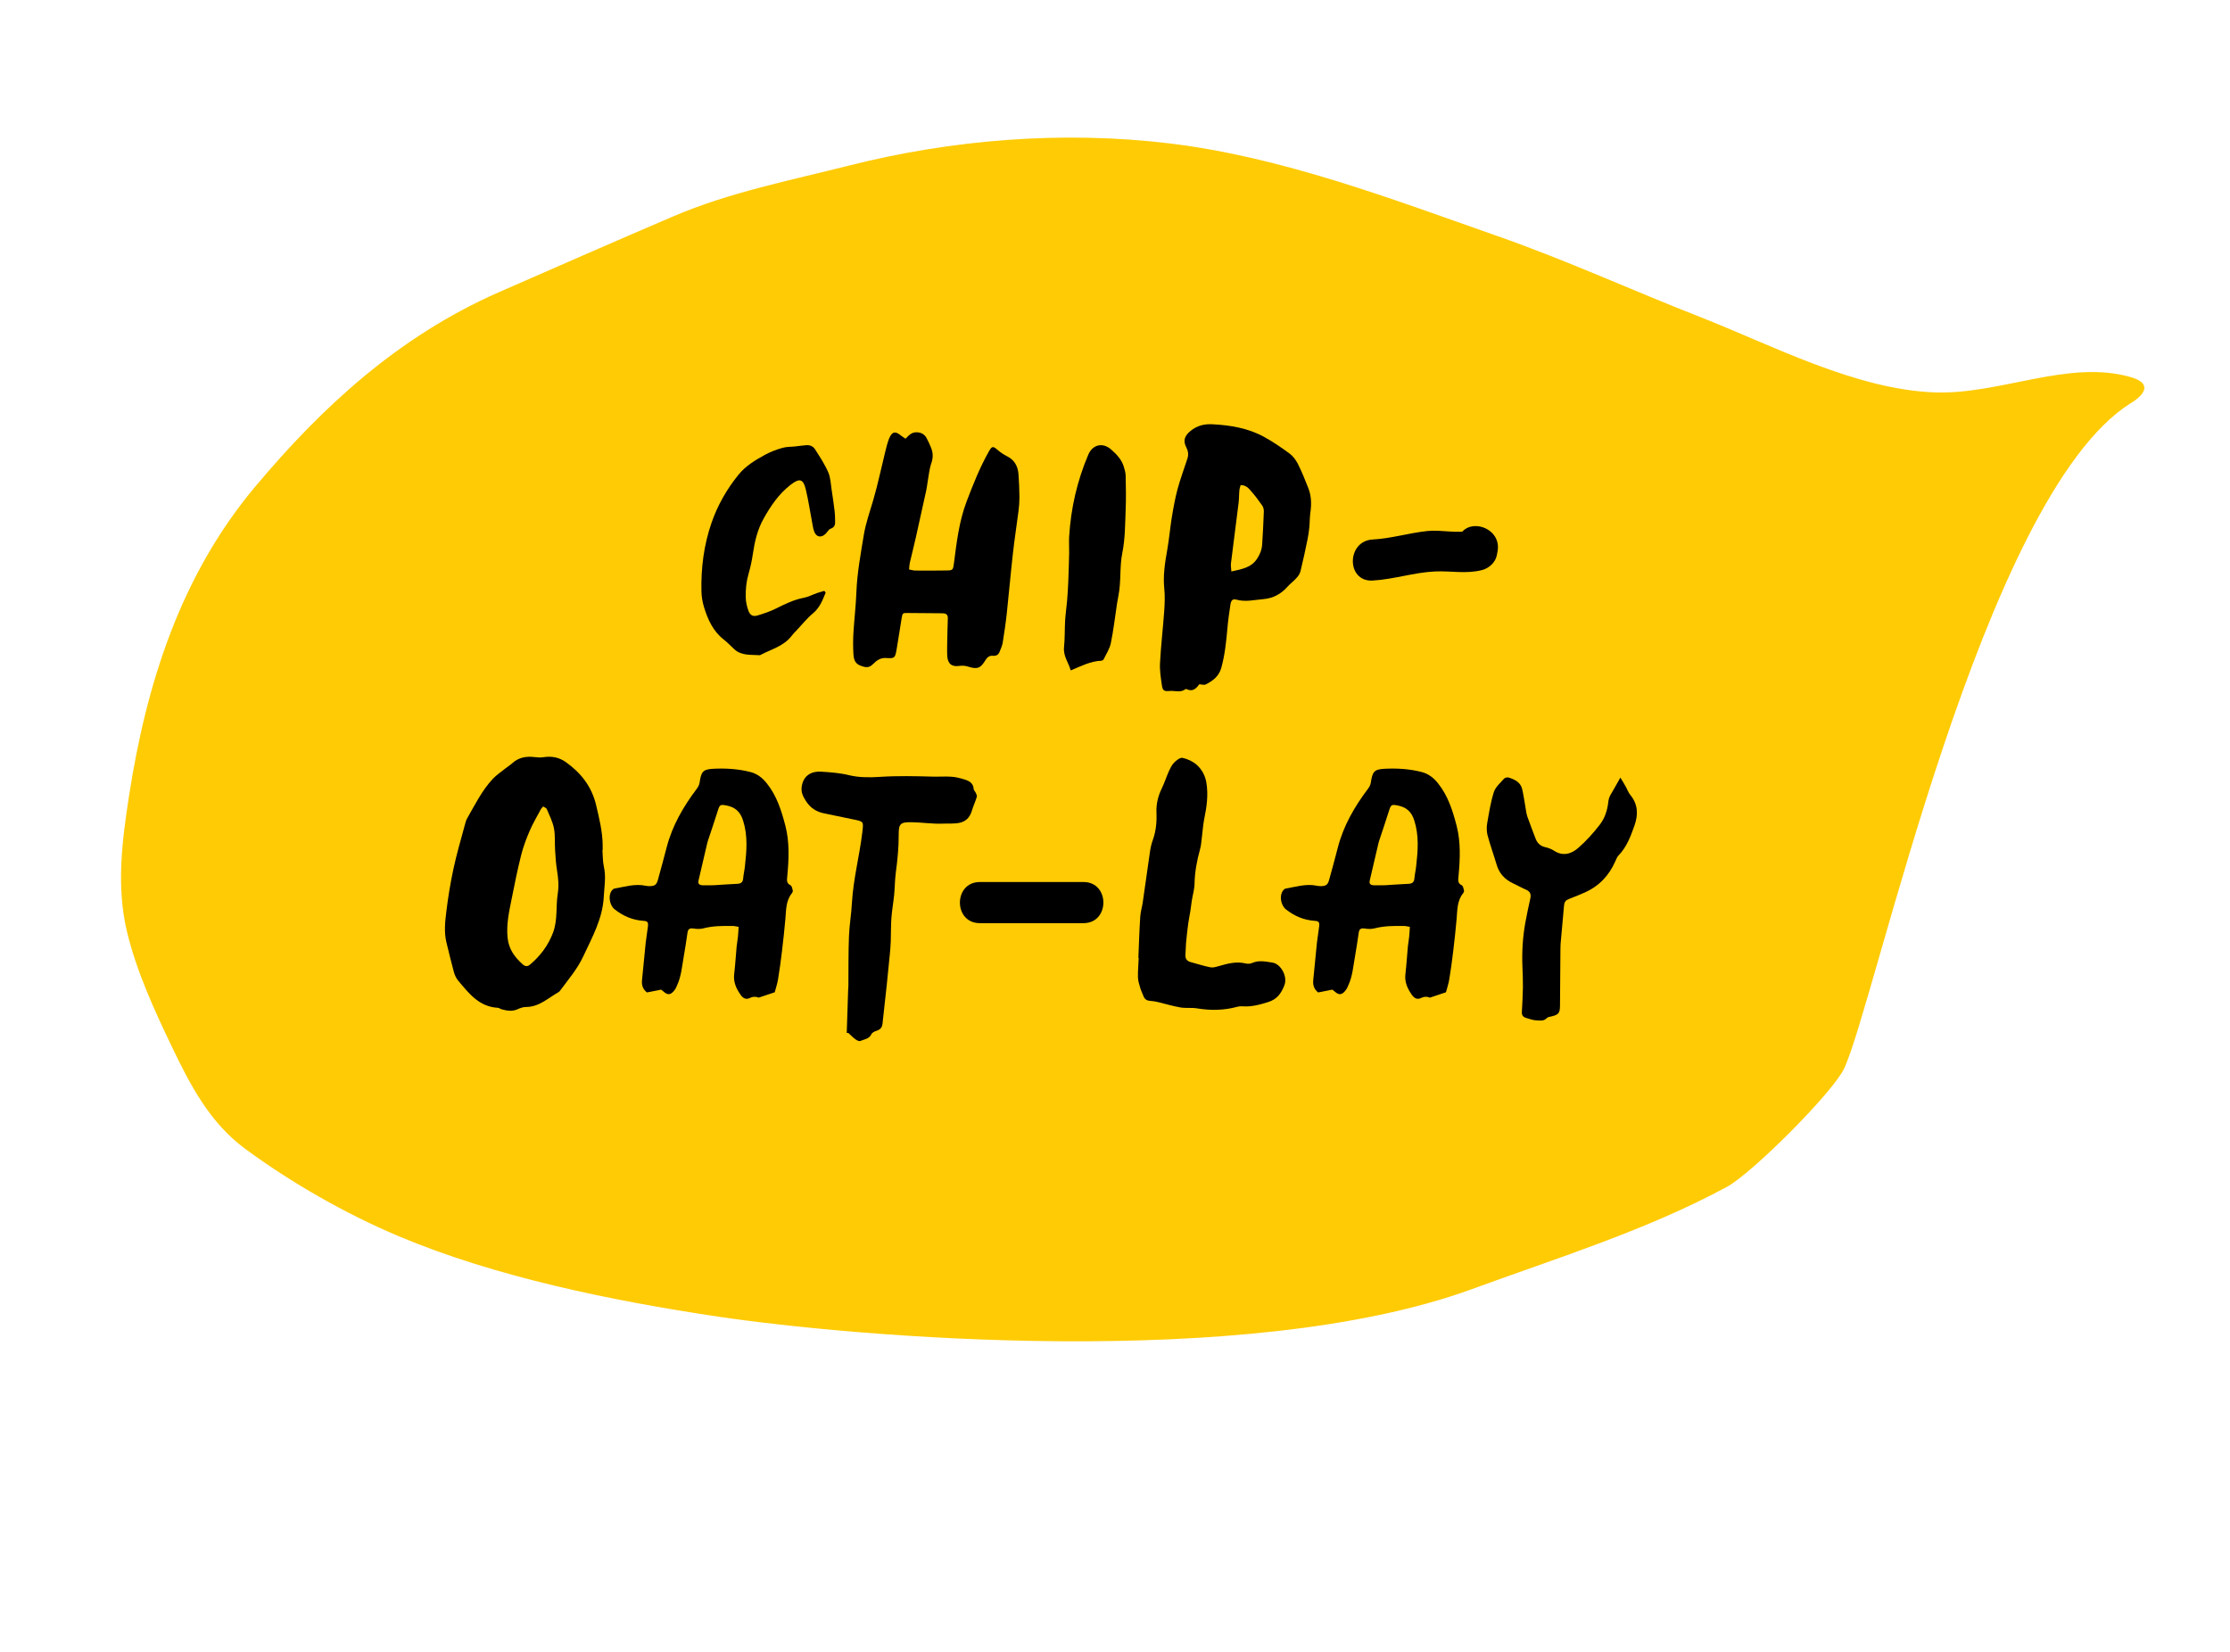 <?xml version="1.0" encoding="utf-8"?>
<!-- Generator: Adobe Illustrator 18.1.1, SVG Export Plug-In . SVG Version: 6.00 Build 0)  -->
<svg version="1.1" xmlns="http://www.w3.org/2000/svg" xmlns:xlink="http://www.w3.org/1999/xlink" x="0px" y="0px"
	 viewBox="0 0 270 200" enable-background="new 0 0 270 200" xml:space="preserve">
<g id="Backgrounds">
</g>
<g id="Content">
</g>
<g id="Layer_10">
</g>
<g id="Popup">
</g>
<g id="Elements" display="none">
</g>
<g id="Column_Sizes" display="none">
</g>
<g id="Guides">
</g>
<g id="NOTES" display="none">
</g>
<g id="Developer_Guides" display="none">
	<g display="inline">
		<g>
			<line fill="none" stroke="#ED1C24" stroke-width="0.25" stroke-miterlimit="10" x1="50" y1="-6354" x2="50" y2="878"/>
			<line fill="none" stroke="#ED1C24" stroke-width="0.25" stroke-miterlimit="10" x1="80" y1="-6354" x2="80" y2="878"/>
		</g>
		<g>
			<line fill="none" stroke="#ED1C24" stroke-width="0.25" stroke-miterlimit="10" x1="150" y1="-6354" x2="150" y2="878"/>
			<line fill="none" stroke="#ED1C24" stroke-width="0.25" stroke-miterlimit="10" x1="180" y1="-6354" x2="180" y2="878"/>
		</g>
		<g>
			<line fill="none" stroke="#ED1C24" stroke-width="0.25" stroke-miterlimit="10" x1="250" y1="-6354" x2="250" y2="878"/>
		</g>
	</g>
</g>
<g id="Layer_8">
	<g>
		<g>
			<path fill="#FFCB05" d="M257.95,45.65c-7.51-2.15-15.78,2.14-23.69,1.86c-9.59-0.34-19.79-5.75-28.44-9.14
				c-8.23-3.22-16.08-6.83-24.49-9.78c-12.79-4.48-26.04-9.57-39.68-11.22c-13.02-1.58-26.46-0.46-38.87,2.68
				c-7.21,1.82-14.5,3.25-21.25,6.14c-7.06,3.02-14.09,6.11-21.11,9.18C48.2,40.74,38.96,49.32,30.94,58.87
				c-9.16,10.9-13.24,24.07-15.33,37.57c-0.83,5.4-1.54,10.91-0.24,16.34c1.15,4.81,3.32,9.55,5.51,14.1
				c2.15,4.46,4.49,9.03,8.8,12.21c5.54,4.08,12.09,7.84,18.56,10.57c11.81,4.98,25.93,7.84,38.7,9.75
				c16.1,2.4,63.91,6.66,91.25-3.32c10.53-3.85,21.15-7.13,30.9-12.39c3.05-1.65,12.8-11.41,14.18-14.31
				c3.76-7.89,16.74-69.23,34.68-80.56C257.95,48.84,261.73,46.73,257.95,45.65z"/>
		</g>
		<g>
			<path d="M72.94,102.93c0.05,0.66,0.03,1.34,0.17,1.98c0.29,1.25,0.05,2.47-0.01,3.7c-0.14,2.63-1.4,4.86-2.47,7.16
				c-0.71,1.54-1.81,2.81-2.8,4.15c-0.05,0.07-0.11,0.15-0.18,0.19c-1.27,0.71-2.36,1.81-3.96,1.81c-0.33,0-0.69,0.12-0.99,0.26
				c-0.65,0.31-1.29,0.2-1.94,0.03c-0.17-0.04-0.32-0.18-0.48-0.19c-2.28-0.12-3.52-1.76-4.82-3.31c-0.23-0.28-0.4-0.65-0.5-1
				c-0.33-1.2-0.61-2.41-0.91-3.62c-0.3-1.23-0.16-2.49-0.01-3.71c0.21-1.75,0.5-3.49,0.87-5.21c0.38-1.78,0.9-3.53,1.37-5.28
				c0.07-0.28,0.15-0.57,0.29-0.82c0.95-1.65,1.79-3.38,3.11-4.78c0.43-0.46,0.97-0.81,1.46-1.21c0.29-0.23,0.62-0.43,0.89-0.68
				c0.8-0.72,1.73-0.86,2.75-0.73c0.33,0.04,0.68,0.06,1.01,0.01c0.99-0.16,1.9,0.01,2.72,0.59c1.82,1.3,3.13,2.95,3.66,5.19
				c0.38,1.61,0.78,3.2,0.8,4.86c0,0.2,0,0.4,0,0.6C72.97,102.93,72.95,102.93,72.94,102.93z M65.77,97.64
				c-0.12,0.14-0.23,0.23-0.29,0.35c-0.46,0.87-0.97,1.71-1.35,2.61c-0.41,0.95-0.78,1.93-1.03,2.93c-0.43,1.7-0.78,3.43-1.12,5.15
				c-0.32,1.61-0.7,3.19-0.52,4.88c0.15,1.4,0.87,2.34,1.84,3.21c0.27,0.24,0.57,0.28,0.86,0.03c1.26-1.06,2.21-2.32,2.8-3.88
				c0.58-1.54,0.32-3.15,0.57-4.71c0.15-0.95,0.07-1.89-0.09-2.84c-0.13-0.79-0.18-1.6-0.23-2.41c-0.06-0.89,0.03-1.81-0.14-2.68
				c-0.16-0.8-0.55-1.57-0.87-2.33C66.14,97.82,65.93,97.76,65.77,97.64z"/>
			<path d="M145.2,82.85c-0.36,0.5-0.78,0.94-1.5,0.6c-0.05-0.02-0.13-0.04-0.17-0.01c-0.6,0.47-1.28,0.16-1.92,0.22
				c-0.62,0.06-0.83-0.03-0.92-0.61c-0.13-0.91-0.29-1.84-0.24-2.76c0.11-2.11,0.36-4.21,0.51-6.31c0.06-0.89,0.1-1.8,0.01-2.69
				c-0.17-1.61,0.08-3.17,0.36-4.74c0.23-1.28,0.33-2.57,0.54-3.85c0.19-1.17,0.4-2.33,0.7-3.47c0.34-1.25,0.8-2.47,1.2-3.71
				c0.15-0.46,0.1-0.9-0.13-1.34c-0.43-0.83-0.22-1.4,0.5-2c0.79-0.65,1.68-0.87,2.67-0.81c2.16,0.11,4.27,0.46,6.19,1.5
				c1.09,0.59,2.12,1.3,3.12,2.03c0.42,0.31,0.78,0.79,1.02,1.26c0.48,0.95,0.88,1.95,1.27,2.95c0.38,0.97,0.39,1.97,0.24,2.99
				c-0.08,0.57-0.06,1.15-0.12,1.73c-0.05,0.51-0.12,1.03-0.23,1.53c-0.26,1.27-0.53,2.53-0.84,3.79c-0.07,0.29-0.25,0.58-0.46,0.8
				c-0.34,0.39-0.77,0.7-1.11,1.08c-0.79,0.89-1.74,1.41-2.93,1.51c-1.09,0.09-2.17,0.37-3.27,0.06c-0.44-0.12-0.64,0.08-0.72,0.63
				c-0.14,0.94-0.28,1.89-0.36,2.84c-0.14,1.62-0.31,3.22-0.74,4.79c-0.28,1.01-1.02,1.58-1.89,2.01
				C145.79,82.97,145.49,82.86,145.2,82.85z M150.21,58.73c-0.05,0.21-0.13,0.42-0.15,0.63c-0.05,0.52-0.03,1.04-0.1,1.56
				c-0.3,2.43-0.62,4.86-0.92,7.29c-0.04,0.29,0.03,0.6,0.05,0.98c1.24-0.28,2.37-0.44,3.1-1.52c0.37-0.55,0.59-1.13,0.63-1.77
				c0.09-1.32,0.15-2.65,0.2-3.97c0.01-0.24-0.06-0.54-0.2-0.73c-0.45-0.64-0.91-1.26-1.43-1.84
				C151.12,59.04,150.78,58.73,150.21,58.73z"/>
			<path d="M109.64,53.12c0.42-0.45,0.78-0.81,1.37-0.78c0.51,0.02,0.9,0.22,1.15,0.65c0.21,0.38,0.39,0.78,0.55,1.17
				c0.27,0.63,0.29,1.24,0.05,1.93c-0.25,0.72-0.31,1.52-0.45,2.28c-0.06,0.31-0.08,0.63-0.15,0.94c-0.41,1.89-0.83,3.78-1.25,5.66
				c-0.24,1.07-0.51,2.13-0.76,3.2c-0.05,0.22-0.05,0.45-0.08,0.78c0.28,0.05,0.52,0.13,0.76,0.13c1.27,0.01,2.55,0.01,3.82-0.01
				c0.69-0.01,0.75-0.08,0.84-0.8c0.33-2.55,0.62-5.11,1.54-7.54c0.79-2.08,1.61-4.15,2.71-6.09c0.36-0.64,0.5-0.64,1.03-0.18
				c0.35,0.3,0.73,0.57,1.14,0.77c0.94,0.46,1.34,1.24,1.41,2.22c0.07,0.92,0.1,1.85,0.11,2.77c0,0.55-0.04,1.1-0.11,1.64
				c-0.22,1.72-0.49,3.43-0.68,5.15c-0.27,2.38-0.47,4.76-0.73,7.14c-0.13,1.23-0.31,2.46-0.51,3.69c-0.06,0.36-0.23,0.7-0.36,1.05
				c-0.14,0.37-0.4,0.55-0.8,0.51c-0.43-0.04-0.7,0.16-0.92,0.52c-0.59,0.99-0.98,1.15-2.11,0.79c-0.38-0.12-0.71-0.13-1.09-0.08
				c-0.91,0.12-1.35-0.26-1.43-1.18c-0.03-0.43-0.01-0.87-0.01-1.3c0.02-1.09,0.04-2.18,0.08-3.28c0.02-0.41-0.18-0.59-0.56-0.61
				c-0.17-0.01-0.35-0.01-0.52-0.01c-1.27-0.01-2.53-0.02-3.8-0.03c-0.57-0.01-0.61,0.01-0.71,0.61c-0.22,1.28-0.39,2.57-0.62,3.85
				c-0.18,1.03-0.26,1.05-1.3,0.99c-0.62-0.04-1.1,0.28-1.52,0.71c-0.3,0.31-0.61,0.47-1.08,0.36c-0.91-0.22-1.26-0.54-1.32-1.54
				c-0.05-0.86-0.05-1.73,0-2.59c0.1-1.64,0.3-3.28,0.36-4.93c0.09-2.32,0.52-4.59,0.89-6.87c0.24-1.46,0.74-2.85,1.15-4.26
				c0.56-1.91,0.96-3.87,1.44-5.8c0.13-0.53,0.26-1.07,0.45-1.58c0.37-0.94,0.78-1.03,1.52-0.39
				C109.29,52.89,109.43,52.98,109.64,53.12z"/>
			<path d="M159.6,120.16c-0.49-0.38-0.65-0.87-0.6-1.46c0.15-1.52,0.29-3.05,0.45-4.57c0.07-0.66,0.2-1.31,0.27-1.98
				c0.05-0.5-0.05-0.63-0.55-0.66c-1.31-0.09-2.46-0.58-3.49-1.4c-0.61-0.49-0.8-1.65-0.34-2.26c0.08-0.11,0.21-0.23,0.34-0.25
				c1.24-0.21,2.46-0.61,3.75-0.34c0.17,0.03,0.34,0.06,0.52,0.05c0.62-0.02,0.81-0.17,0.98-0.77c0.36-1.31,0.72-2.62,1.06-3.94
				c0.68-2.62,2.01-4.91,3.62-7.05c0.17-0.22,0.32-0.49,0.36-0.76c0.2-1.31,0.38-1.62,1.63-1.69c1.53-0.08,3.06,0.01,4.56,0.4
				c0.82,0.22,1.43,0.71,1.95,1.36c1.21,1.51,1.77,3.3,2.25,5.13c0.52,2.02,0.42,4.07,0.23,6.12c-0.04,0.45-0.13,0.84,0.4,1.1
				c0.16,0.08,0.21,0.41,0.27,0.64c0.02,0.09-0.05,0.23-0.11,0.32c-0.75,0.92-0.69,2.04-0.79,3.13c-0.12,1.29-0.25,2.59-0.41,3.88
				c-0.14,1.15-0.29,2.29-0.48,3.43c-0.09,0.56-0.29,1.11-0.4,1.55c-0.69,0.23-1.24,0.42-1.95,0.65c-0.23-0.12-0.63-0.17-1.06,0.04
				c-0.46,0.23-0.82,0.04-1.11-0.37c-0.53-0.75-0.9-1.54-0.79-2.5c0.13-1.12,0.2-2.24,0.3-3.36c0.04-0.4,0.12-0.8,0.16-1.2
				c0.04-0.37,0.05-0.74,0.08-1.18c-0.29-0.05-0.51-0.11-0.73-0.11c-1.19-0.01-2.37-0.02-3.54,0.29c-0.38,0.1-0.81,0.08-1.2,0.02
				c-0.45-0.07-0.66,0.07-0.72,0.5c-0.15,1-0.29,2-0.47,2.99c-0.2,1.13-0.29,2.3-0.78,3.36c-0.08,0.18-0.15,0.38-0.27,0.54
				c-0.47,0.67-0.86,0.71-1.35,0.27c-0.11-0.1-0.22-0.18-0.32-0.26C160.76,119.94,160.21,120.04,159.6,120.16z M167.69,107.18
				c0.99-0.06,1.91-0.13,2.83-0.17c0.45-0.02,0.69-0.17,0.73-0.65c0.04-0.49,0.16-0.97,0.21-1.45c0.21-1.86,0.37-3.71-0.22-5.56
				c-0.34-1.09-0.98-1.63-2.03-1.83c-0.73-0.14-0.81-0.08-1.03,0.63c-0.36,1.15-0.75,2.3-1.13,3.44c-0.06,0.19-0.13,0.38-0.17,0.58
				c-0.34,1.46-0.69,2.91-1.02,4.37c-0.11,0.46,0.02,0.62,0.52,0.65C166.84,107.2,167.3,107.18,167.69,107.18z"/>
			<path d="M78.33,120.16c-0.49-0.38-0.65-0.87-0.6-1.46c0.15-1.52,0.29-3.05,0.45-4.57c0.07-0.66,0.2-1.31,0.27-1.98
				c0.05-0.5-0.05-0.63-0.55-0.66c-1.31-0.09-2.46-0.58-3.49-1.4c-0.61-0.49-0.8-1.65-0.34-2.26c0.08-0.11,0.21-0.23,0.34-0.25
				c1.24-0.21,2.46-0.61,3.75-0.34c0.17,0.03,0.34,0.06,0.52,0.05c0.62-0.02,0.81-0.17,0.98-0.77c0.36-1.31,0.72-2.62,1.06-3.94
				c0.68-2.62,2.01-4.91,3.62-7.05c0.17-0.22,0.32-0.49,0.36-0.76c0.2-1.31,0.38-1.62,1.63-1.69c1.53-0.08,3.06,0.01,4.56,0.4
				c0.82,0.22,1.43,0.71,1.95,1.36c1.21,1.51,1.77,3.3,2.25,5.13c0.52,2.02,0.42,4.07,0.23,6.12c-0.04,0.45-0.13,0.84,0.4,1.1
				c0.16,0.08,0.21,0.41,0.27,0.64c0.02,0.09-0.05,0.23-0.11,0.32c-0.75,0.92-0.69,2.04-0.79,3.13c-0.12,1.29-0.25,2.59-0.41,3.88
				c-0.14,1.15-0.29,2.29-0.48,3.43c-0.09,0.56-0.29,1.11-0.4,1.55c-0.69,0.23-1.24,0.42-1.95,0.65c-0.23-0.12-0.63-0.17-1.06,0.04
				c-0.46,0.23-0.82,0.04-1.11-0.37c-0.53-0.75-0.9-1.54-0.79-2.5c0.13-1.12,0.2-2.24,0.3-3.36c0.04-0.4,0.12-0.8,0.16-1.2
				c0.04-0.37,0.05-0.74,0.08-1.18c-0.29-0.05-0.51-0.11-0.73-0.11c-1.19-0.01-2.37-0.02-3.54,0.29c-0.38,0.1-0.81,0.08-1.2,0.02
				c-0.45-0.07-0.66,0.07-0.72,0.5c-0.15,1-0.29,2-0.47,2.99c-0.2,1.13-0.29,2.3-0.78,3.36c-0.08,0.18-0.15,0.38-0.27,0.54
				c-0.47,0.67-0.86,0.71-1.35,0.27c-0.11-0.1-0.22-0.18-0.32-0.26C79.48,119.94,78.94,120.04,78.33,120.16z M86.42,107.18
				c0.99-0.06,1.91-0.13,2.83-0.17c0.45-0.02,0.69-0.17,0.73-0.65c0.04-0.49,0.16-0.97,0.21-1.45c0.21-1.86,0.37-3.71-0.22-5.56
				c-0.34-1.09-0.98-1.63-2.03-1.83c-0.73-0.14-0.81-0.08-1.03,0.63c-0.36,1.15-0.75,2.3-1.13,3.44c-0.06,0.19-0.13,0.38-0.17,0.58
				c-0.34,1.46-0.69,2.91-1.02,4.37c-0.11,0.46,0.02,0.62,0.52,0.65C85.56,107.2,86.03,107.18,86.42,107.18z"/>
			<path d="M102.52,125.07c0.06-1.73,0.11-3.46,0.17-5.2c0.01-0.17,0.03-0.35,0.03-0.52c0.02-2-0.01-4,0.07-5.99
				c0.05-1.35,0.29-2.7,0.36-4.05c0.16-2.87,0.91-5.65,1.25-8.49c0.16-1.37,0.22-1.35-1.14-1.62c-1.16-0.23-2.32-0.49-3.47-0.72
				c-0.95-0.19-1.67-0.65-2.22-1.51c-0.36-0.57-0.6-1.04-0.5-1.74c0.2-1.37,1.22-1.87,2.33-1.8c1.14,0.07,2.28,0.15,3.42,0.43
				c1.19,0.29,2.48,0.28,3.71,0.2c2.14-0.14,4.28-0.09,6.41-0.03c0.75,0.02,1.5-0.04,2.24,0.01c0.51,0.03,1.02,0.16,1.52,0.31
				c0.6,0.18,1.15,0.43,1.19,1.19c0.01,0.15,0.18,0.29,0.25,0.45c0.07,0.15,0.17,0.35,0.13,0.48c-0.17,0.57-0.43,1.12-0.6,1.69
				c-0.56,1.85-2.15,1.5-3.47,1.56c-1.26,0.06-2.54-0.15-3.81-0.17c-1.38-0.02-1.59,0.17-1.58,1.53c0.01,1.54-0.15,3.06-0.35,4.58
				c-0.12,0.89-0.11,1.79-0.2,2.68c-0.09,0.92-0.26,1.83-0.33,2.75c-0.07,0.95-0.05,1.91-0.08,2.86c-0.02,0.52-0.06,1.04-0.11,1.55
				c-0.12,1.26-0.25,2.53-0.38,3.79c-0.16,1.55-0.35,3.1-0.51,4.65c-0.05,0.46-0.27,0.72-0.72,0.86c-0.23,0.07-0.53,0.22-0.62,0.41
				c-0.28,0.59-0.87,0.62-1.36,0.83c-0.14,0.06-0.42-0.09-0.58-0.21c-0.31-0.23-0.58-0.51-0.86-0.77
				C102.66,125.07,102.59,125.07,102.52,125.07z"/>
			<path d="M137.83,115.98c0.07-1.68,0.12-3.35,0.23-5.03c0.04-0.57,0.22-1.13,0.3-1.7c0.3-2.03,0.57-4.06,0.87-6.09
				c0.07-0.48,0.17-0.97,0.34-1.43c0.4-1.1,0.5-2.22,0.45-3.39c-0.04-0.97,0.19-1.95,0.63-2.85c0.33-0.67,0.55-1.39,0.86-2.08
				c0.18-0.39,0.37-0.8,0.66-1.09c0.27-0.27,0.72-0.62,1.01-0.56c0.6,0.13,1.23,0.42,1.69,0.82c0.63,0.55,1.04,1.29,1.19,2.16
				c0.25,1.48,0.05,2.93-0.25,4.38c-0.15,0.73-0.19,1.49-0.29,2.23c-0.06,0.49-0.09,0.99-0.22,1.46c-0.38,1.37-0.64,2.75-0.67,4.18
				c-0.01,0.68-0.22,1.36-0.33,2.05c-0.07,0.43-0.11,0.86-0.18,1.29c-0.08,0.51-0.19,1.02-0.26,1.53c-0.1,0.77-0.19,1.55-0.26,2.32
				c-0.04,0.46-0.03,0.93-0.07,1.39c-0.04,0.48,0.15,0.78,0.61,0.91c0.81,0.22,1.61,0.48,2.43,0.64c0.32,0.06,0.68-0.06,1.01-0.15
				c1.06-0.31,2.11-0.59,3.24-0.32c0.24,0.06,0.55,0.05,0.77-0.05c0.83-0.37,1.65-0.18,2.48-0.05c1.02,0.16,1.85,1.69,1.44,2.74
				c-0.36,0.92-0.85,1.69-1.95,2.03c-1.04,0.33-2.04,0.6-3.13,0.52c-0.2-0.02-0.41,0-0.6,0.05c-1.62,0.45-3.25,0.47-4.9,0.2
				c-0.65-0.11-1.34,0-1.99-0.11c-0.9-0.15-1.79-0.43-2.68-0.64c-0.3-0.07-0.61-0.13-0.92-0.15c-0.55-0.04-0.76-0.2-0.95-0.72
				c-0.11-0.3-0.26-0.58-0.34-0.88c-0.12-0.41-0.26-0.83-0.27-1.25c-0.02-0.78,0.06-1.56,0.09-2.34
				C137.86,115.98,137.84,115.98,137.83,115.98z"/>
			<path d="M196.19,94.15c0.27,0.44,0.46,0.75,0.63,1.06c0.2,0.35,0.33,0.75,0.58,1.05c0.94,1.13,0.95,2.41,0.5,3.68
				c-0.46,1.3-0.94,2.62-1.95,3.65c-0.17,0.18-0.26,0.45-0.37,0.68c-0.76,1.74-1.98,3.03-3.73,3.8c-0.58,0.26-1.17,0.5-1.76,0.72
				c-0.55,0.21-0.68,0.37-0.73,0.93c-0.13,1.52-0.28,3.04-0.41,4.56c-0.02,0.26-0.01,0.52-0.02,0.78c-0.02,2.22-0.03,4.45-0.05,6.67
				c-0.01,0.96-0.17,1.13-1.11,1.35c-0.16,0.04-0.37,0.06-0.47,0.17c-0.37,0.41-0.85,0.31-1.28,0.29c-0.42-0.01-0.84-0.18-1.26-0.3
				c-0.34-0.1-0.52-0.32-0.5-0.71c0.06-1.01,0.11-2.02,0.13-3.03c0.01-0.81-0.03-1.62-0.06-2.43c-0.07-1.8,0.03-3.58,0.35-5.35
				c0.18-0.99,0.39-1.98,0.61-2.96c0.11-0.51-0.04-0.83-0.52-1.04c-0.53-0.23-1.03-0.52-1.56-0.76c-1-0.47-1.68-1.18-2-2.26
				c-0.35-1.19-0.78-2.36-1.1-3.56c-0.12-0.45-0.13-0.98-0.05-1.44c0.22-1.28,0.42-2.57,0.81-3.8c0.2-0.62,0.79-1.11,1.24-1.63
				c0.11-0.12,0.4-0.18,0.56-0.13c0.73,0.24,1.43,0.56,1.63,1.4c0.17,0.73,0.27,1.48,0.4,2.21c0.07,0.37,0.1,0.75,0.22,1.1
				c0.3,0.87,0.65,1.73,0.97,2.6c0.21,0.59,0.57,0.98,1.21,1.12c0.36,0.08,0.73,0.22,1.04,0.42c1.09,0.72,2.12,0.4,2.95-0.33
				c0.95-0.83,1.82-1.79,2.59-2.79c0.6-0.77,0.93-1.72,1.04-2.72c0.03-0.28,0.1-0.58,0.23-0.83
				C195.33,95.65,195.73,94.98,196.19,94.15z"/>
			<path d="M99.97,71.75c-0.38,0.92-0.71,1.83-1.55,2.52c-0.72,0.6-1.32,1.36-1.97,2.05c-0.2,0.21-0.41,0.41-0.58,0.64
				c-0.96,1.28-2.48,1.64-3.8,2.34c-0.03,0.01-0.06,0.03-0.08,0.03c-1.07-0.08-2.19,0.09-3.08-0.72c-0.43-0.39-0.82-0.82-1.27-1.17
				c-1.3-1.01-1.94-2.42-2.4-3.93c-0.18-0.6-0.3-1.24-0.31-1.87c-0.07-2.86,0.29-5.66,1.23-8.37c0.74-2.13,1.85-4.06,3.26-5.8
				c0.87-1.07,2.05-1.78,3.25-2.43c0.65-0.35,1.37-0.62,2.09-0.82c0.49-0.14,1.02-0.11,1.53-0.17c0.45-0.05,0.9-0.12,1.35-0.15
				c0.44-0.03,0.83,0.15,1.05,0.51c0.57,0.9,1.17,1.8,1.59,2.77c0.28,0.64,0.3,1.4,0.41,2.11c0.14,0.88,0.26,1.77,0.37,2.66
				c0.04,0.34,0.04,0.69,0.05,1.04c0.02,0.45,0.01,0.84-0.55,1.03c-0.24,0.08-0.39,0.41-0.6,0.61c-0.55,0.54-1.16,0.4-1.4-0.33
				c-0.12-0.35-0.17-0.73-0.24-1.1c-0.25-1.31-0.44-2.62-0.75-3.91c-0.31-1.32-0.76-1.44-1.86-0.58c-1.42,1.1-2.41,2.56-3.27,4.11
				c-0.73,1.31-1.06,2.73-1.28,4.2c-0.12,0.83-0.29,1.65-0.53,2.46c-0.27,0.93-0.36,1.88-0.34,2.83c0.01,0.56,0.14,1.15,0.34,1.67
				c0.21,0.55,0.57,0.7,1.12,0.53c0.74-0.23,1.49-0.47,2.18-0.82c1.09-0.54,2.17-1.08,3.38-1.31c0.56-0.1,1.08-0.39,1.63-0.58
				c0.29-0.1,0.58-0.17,0.87-0.26C99.87,71.62,99.92,71.69,99.97,71.75z"/>
			<path d="M129.64,81.17c-0.26-0.95-0.93-1.73-0.81-2.83c0.11-1.06,0.07-2.14,0.13-3.2c0.05-0.81,0.17-1.61,0.24-2.41
				c0.06-0.75,0.11-1.49,0.14-2.24c0.05-1.18,0.08-2.37,0.11-3.55c0.01-0.66-0.04-1.33,0-1.99c0.21-3.43,0.97-6.74,2.32-9.91
				c0.52-1.21,1.73-1.52,2.76-0.62c0.64,0.57,1.27,1.2,1.53,2.07c0.11,0.36,0.22,0.72,0.23,1.09c0.03,1.39,0.06,2.78,0,4.17
				c-0.07,1.73-0.06,3.49-0.4,5.17c-0.35,1.72-0.13,3.46-0.47,5.17c-0.07,0.34-0.13,0.68-0.18,1.02c-0.24,1.59-0.42,3.2-0.75,4.78
				c-0.14,0.68-0.56,1.3-0.87,1.95c-0.04,0.08-0.19,0.15-0.29,0.16C132.04,80.05,130.91,80.64,129.64,81.17z"/>
			<g>
				<g>
					<path d="M166.19,70.29c2.55-0.14,5.02-0.99,7.56-1.1c1.95-0.09,3.8,0.33,5.73-0.18c0.79-0.21,1.57-0.91,1.74-1.74
						c0.03-0.15,0.06-0.31,0.09-0.46c0.64-3.13-4.15-4.46-4.8-1.32c-0.03,0.15-0.06,0.31-0.09,0.46c0.58-0.58,1.16-1.16,1.74-1.74
						c-1.68,0.44-3.58-0.09-5.31,0.08c-2.24,0.23-4.4,0.91-6.65,1.03C163.01,65.49,162.99,70.47,166.19,70.29L166.19,70.29z"/>
				</g>
			</g>
			<g>
				<g>
					<path d="M118.63,111.77c4.19,0,8.37,0,12.56,0c3.2,0,3.21-4.98,0-4.98c-0.13,0-0.26,0-0.39,0c-3.2,0-3.21,4.98,0,4.98
						c0.13,0,0.26,0,0.39,0c3.2,0,3.21-4.98,0-4.98c-4.19,0-8.37,0-12.56,0C115.42,106.8,115.42,111.77,118.63,111.77L118.63,111.77
						z"/>
				</g>
			</g>
		</g>
	</g>
</g>
</svg>
